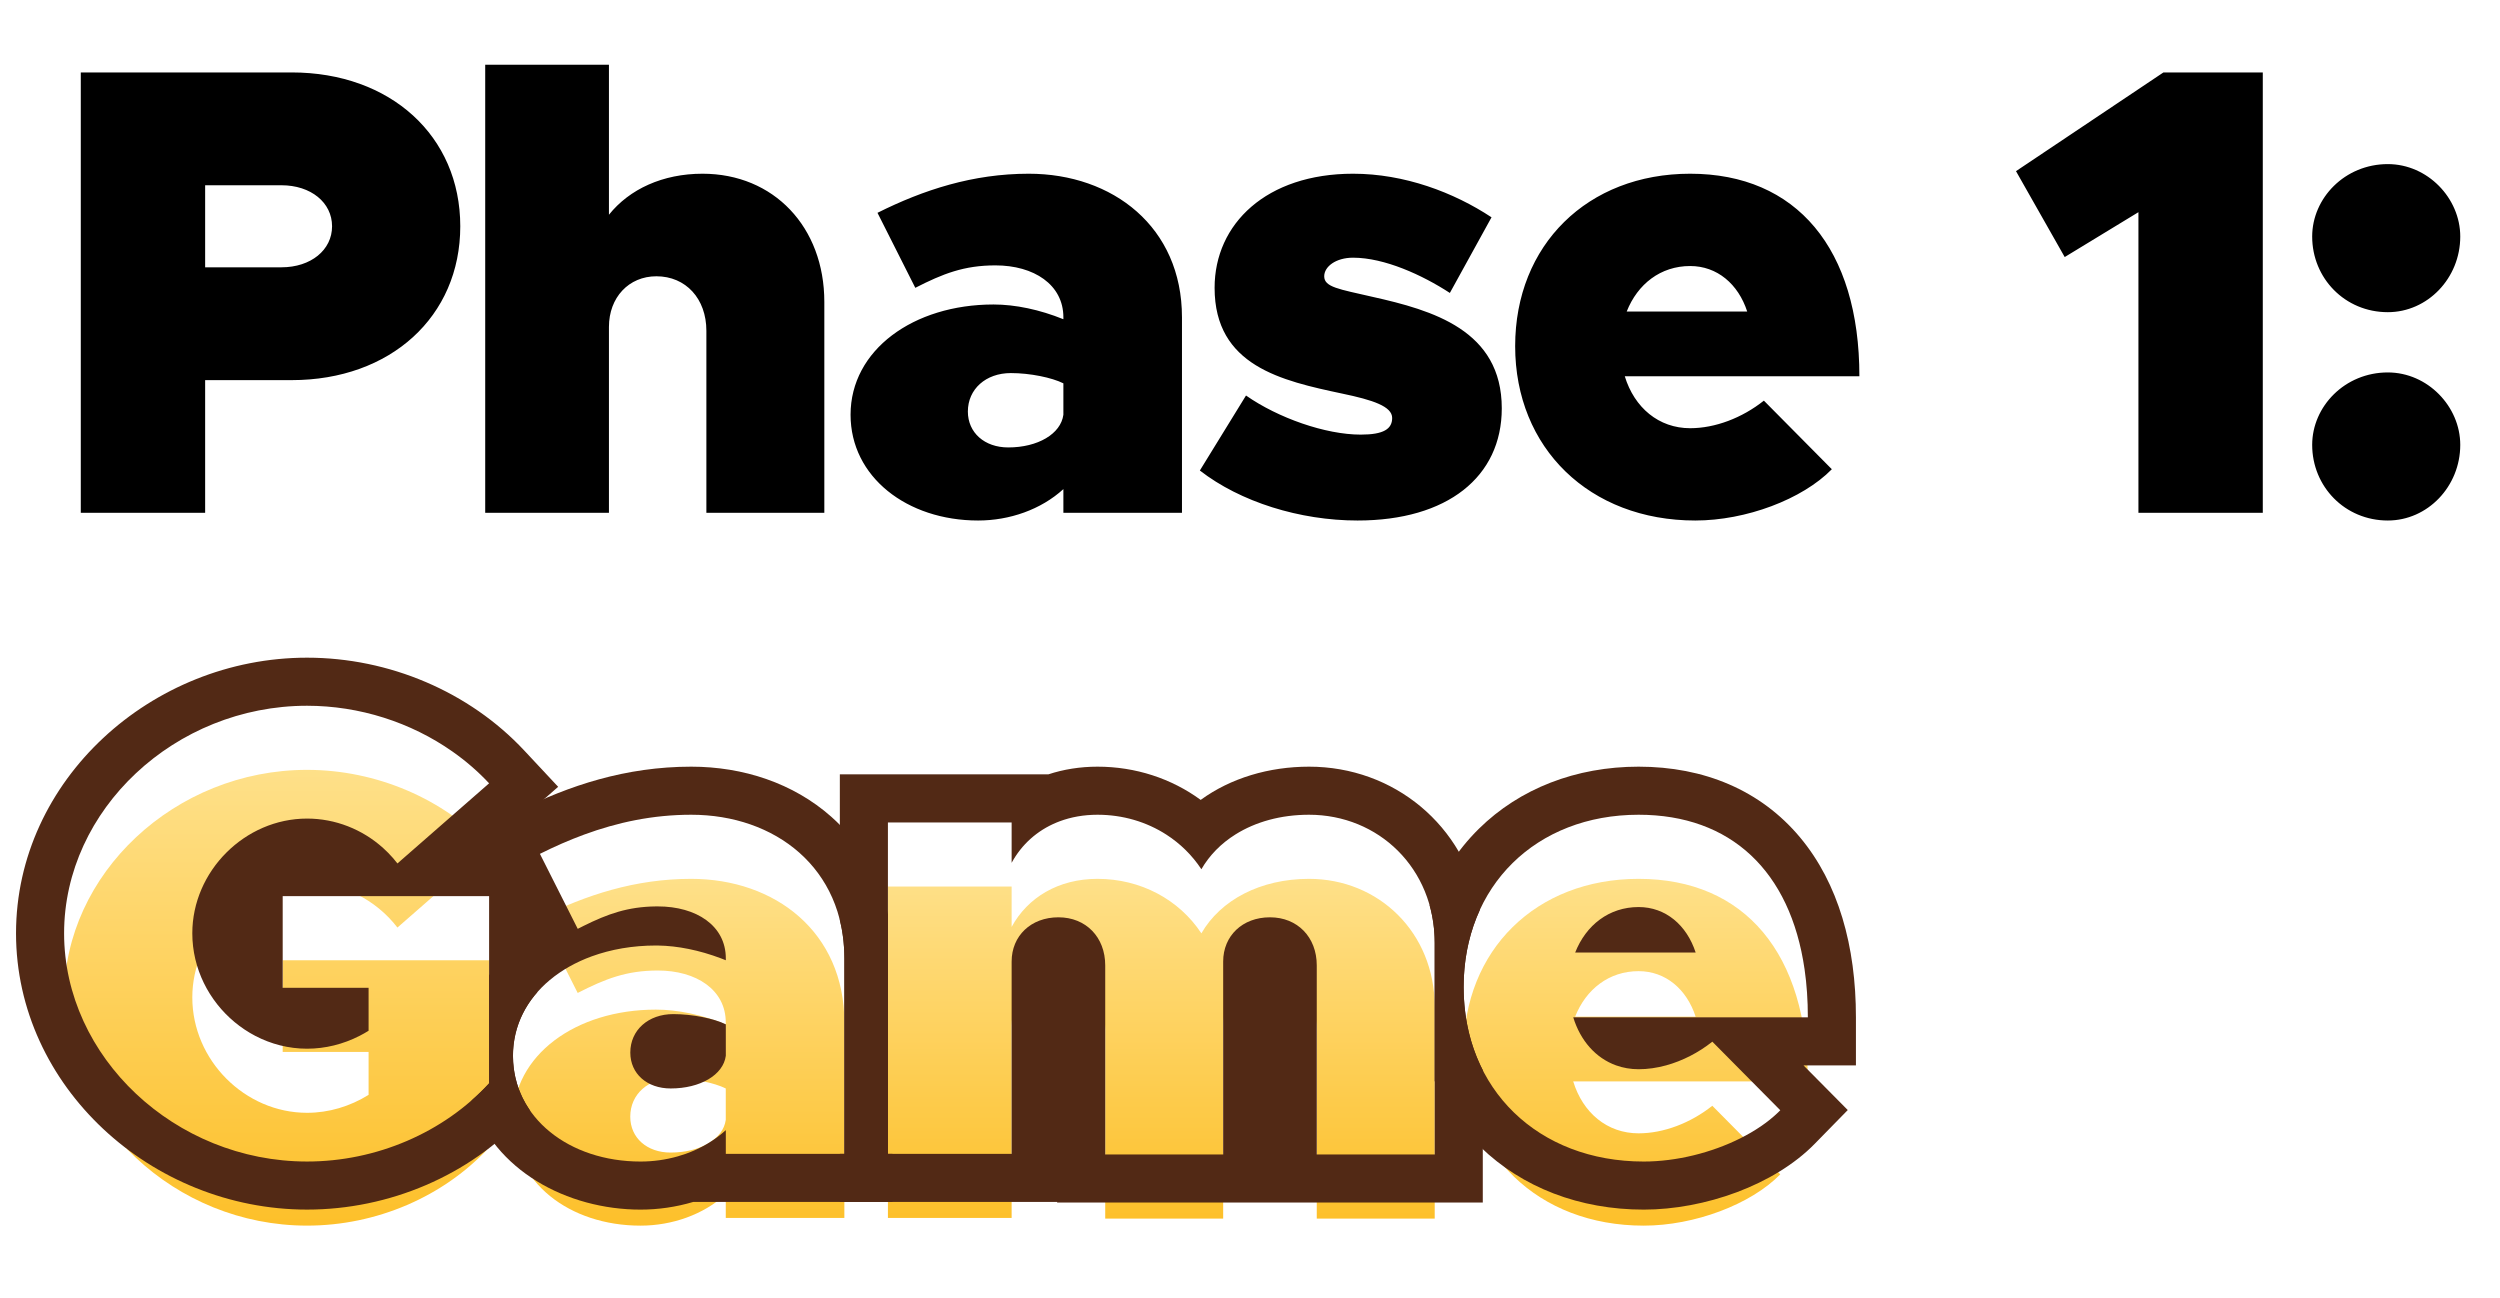 <?xml version="1.0" encoding="UTF-8"?> <svg xmlns="http://www.w3.org/2000/svg" width="156" height="81" viewBox="0 0 156 81" fill="none"><path d="M5.041 32V4.52H18.201C24.361 4.52 28.721 8.48 28.721 14.12C28.721 19.76 24.361 23.72 18.201 23.72H12.801V32H5.041ZM12.801 16.68H17.561C19.401 16.68 20.721 15.6 20.721 14.12C20.721 12.64 19.401 11.56 17.561 11.56H12.801V16.68ZM43.837 10.84C48.278 10.84 51.438 14.16 51.438 18.84V32H44.078V20.64C44.078 18.64 42.797 17.24 40.958 17.24C39.237 17.24 37.998 18.56 37.998 20.4V32H30.277V4.04H37.998V13.4C39.278 11.8 41.358 10.84 43.837 10.84ZM64.195 10.84C69.435 10.84 73.755 14.16 73.755 19.8V32H66.355V30.52C64.955 31.8 62.995 32.48 61.035 32.48C56.595 32.48 53.075 29.76 53.075 25.88C53.075 21.84 56.995 19 61.995 19C63.355 19 64.875 19.32 66.355 19.92V19.8C66.355 17.76 64.515 16.56 62.115 16.56C60.155 16.56 58.835 17.08 57.115 17.96L54.755 13.28C57.635 11.84 60.715 10.84 64.195 10.84ZM62.915 27.92C64.755 27.92 66.195 27.08 66.355 25.88V23.92C65.635 23.56 64.275 23.28 63.075 23.28C61.515 23.28 60.395 24.28 60.395 25.68C60.395 27 61.435 27.92 62.915 27.92ZM84.711 32.48C81.111 32.48 77.391 31.32 74.871 29.36L77.751 24.68C79.751 26.08 82.711 27.12 84.911 27.12C86.351 27.12 86.871 26.76 86.871 26.08C86.871 25.36 85.671 24.96 83.751 24.56C79.991 23.76 75.791 22.84 75.791 17.96C75.791 13.96 79.031 10.84 84.431 10.84C87.631 10.84 90.711 12 93.071 13.56L90.471 18.28C88.751 17.16 86.391 16.08 84.431 16.08C83.351 16.08 82.631 16.64 82.631 17.24C82.631 17.92 83.551 18.04 85.631 18.52C89.391 19.36 93.711 20.6 93.711 25.48C93.711 29.76 90.311 32.48 84.711 32.48ZM105.466 26.72C107.026 26.72 108.706 26.08 110.066 25L114.306 29.28C112.466 31.16 108.946 32.48 105.786 32.48C99.186 32.48 94.546 27.96 94.546 21.6C94.546 15.28 99.066 10.84 105.466 10.84C112.106 10.84 116.026 15.52 116.026 23.48H101.386C101.986 25.44 103.506 26.72 105.466 26.72ZM105.466 16.6C103.626 16.6 102.186 17.72 101.506 19.44H109.026C108.466 17.72 107.146 16.6 105.466 16.6ZM133.438 32V13.24L128.838 16.04L125.798 10.68L134.998 4.52H141.198V32H133.438ZM149 19.48C146.32 19.48 144.28 17.36 144.28 14.76C144.28 12.36 146.32 10.24 149 10.24C151.48 10.24 153.52 12.36 153.52 14.76C153.52 17.36 151.48 19.48 149 19.48ZM149 32.48C146.32 32.48 144.28 30.36 144.28 27.76C144.28 25.36 146.32 23.24 149 23.24C151.48 23.24 153.52 25.36 153.52 27.76C153.52 30.36 151.48 32.48 149 32.48Z" fill="black"></path><g filter="url(#filter0_d_652_2072)"><path d="M102.248 66.72C103.808 66.72 105.488 66.08 106.848 65L111.088 69.28C109.248 71.16 105.728 72.48 102.568 72.48C95.968 72.48 91.328 67.96 91.328 61.6C91.328 55.28 95.848 50.84 102.248 50.84C108.888 50.84 112.808 55.52 112.808 63.48H98.168C98.768 65.44 100.288 66.72 102.248 66.72ZM102.248 56.6C100.408 56.6 98.968 57.72 98.288 59.44H105.808C105.248 57.72 103.928 56.6 102.248 56.6Z" fill="url(#paint0_linear_652_2072)"></path></g><g filter="url(#filter1_d_652_2072)"><path d="M81.686 50.84C86.006 50.84 89.526 54.16 89.526 58.84V72.04H82.166V60.24C82.166 58.48 80.966 57.24 79.246 57.24C77.526 57.24 76.326 58.4 76.326 60V72.04H68.966V60.24C68.966 58.48 67.766 57.24 66.046 57.24C64.326 57.24 63.126 58.4 63.126 60V72H55.406V51.32H63.126V53.84C64.126 52 66.046 50.84 68.486 50.84C71.166 50.84 73.566 52.12 74.966 54.24C76.166 52.16 78.646 50.84 81.686 50.84Z" fill="url(#paint1_linear_652_2072)"></path></g><g filter="url(#filter2_d_652_2072)"><path d="M43.128 50.84C48.368 50.84 52.688 54.16 52.688 59.8V72H45.288V70.52C43.888 71.8 41.928 72.48 39.968 72.48C35.528 72.48 32.008 69.76 32.008 65.88C32.008 61.84 35.928 59 40.928 59C42.288 59 43.808 59.32 45.288 59.92V59.8C45.288 57.76 43.448 56.56 41.048 56.56C39.088 56.56 37.768 57.08 36.048 57.96L33.688 53.28C36.568 51.84 39.648 50.84 43.128 50.84ZM41.848 67.92C43.688 67.92 45.128 67.08 45.288 65.88V63.92C44.568 63.56 43.208 63.28 42.008 63.28C40.448 63.28 39.328 64.28 39.328 65.68C39.328 67 40.368 67.92 41.848 67.92Z" fill="url(#paint2_linear_652_2072)"></path></g><g filter="url(#filter3_d_652_2072)"><path d="M17.64 61.639V55.919H30.52V67.599C27.68 70.679 23.48 72.479 19.16 72.479C10.92 72.479 4 65.959 4 58.239C4 50.519 10.92 44.039 19.16 44.039C23.48 44.039 27.68 45.839 30.52 48.879L24.8 53.879C23.44 52.119 21.36 51.079 19.16 51.079C15.28 51.079 12 54.359 12 58.239C12 62.159 15.28 65.439 19.16 65.439C20.52 65.439 21.84 65.039 23 64.319V61.639H17.64Z" fill="url(#paint3_linear_652_2072)"></path></g><path fill-rule="evenodd" clip-rule="evenodd" d="M89.524 67.455C90.207 69.006 91.171 70.4 92.387 71.579C94.988 74.101 98.573 75.48 102.57 75.48C106.36 75.48 110.717 73.95 113.234 71.378L115.3 69.267L112.539 66.48H115.81V63.48C115.81 59.045 114.72 55.12 112.322 52.251C109.863 49.309 106.328 47.84 102.25 47.84C98.341 47.84 94.83 49.207 92.285 51.712C90.919 53.057 89.88 54.683 89.211 56.502C89.415 57.232 89.524 58.015 89.524 58.84V67.455ZM106.85 65C105.98 65.691 104.979 66.201 103.963 66.48C103.39 66.637 102.812 66.72 102.25 66.72C101.75 66.72 101.279 66.636 100.844 66.48C99.574 66.022 98.617 64.94 98.17 63.48H112.81C112.81 62.421 112.741 61.42 112.605 60.48C111.719 54.357 108.007 50.84 102.25 50.84C95.85 50.84 91.33 55.28 91.33 61.6C91.33 67.96 95.97 72.48 102.57 72.48C104.614 72.48 106.808 71.928 108.6 71.029C109.508 70.574 110.314 70.031 110.944 69.424C110.994 69.377 111.043 69.328 111.09 69.28L106.85 65ZM98.29 59.44C98.97 57.72 100.41 56.6 102.25 56.6C103.93 56.6 105.25 57.72 105.81 59.44H98.29Z" fill="#522915"></path><path fill-rule="evenodd" clip-rule="evenodd" d="M52.406 72V75H65.966V75.04H92.526V66.781C91.755 65.271 91.332 63.519 91.332 61.6C91.332 60.633 91.438 59.71 91.64 58.84C91.81 58.11 92.047 57.418 92.347 56.769C91.417 51.506 86.983 47.84 81.686 47.84C79.185 47.84 76.798 48.55 74.923 49.914C73.099 48.578 70.853 47.84 68.486 47.84C67.406 47.84 66.373 48.005 65.415 48.32H52.406V57.408C52.591 58.151 52.69 58.949 52.69 59.8V72H52.406ZM66.126 51.248C66.064 51.271 66.003 51.295 65.942 51.32C64.715 51.824 63.745 52.702 63.126 53.84V51.32H55.406V72H63.126V60C63.126 58.4 64.326 57.24 66.046 57.24C67.766 57.24 68.966 58.48 68.966 60.24V72.04H76.326V60C76.326 58.4 77.526 57.24 79.246 57.24C80.966 57.24 82.166 58.48 82.166 60.24V72.04H89.526V58.84C89.526 54.16 86.006 50.84 81.686 50.84C79.922 50.84 78.347 51.284 77.101 52.064C76.199 52.627 75.47 53.367 74.966 54.24C74.391 53.369 73.648 52.64 72.786 52.084C71.548 51.285 70.066 50.84 68.486 50.84C67.63 50.84 66.837 50.983 66.126 51.248Z" fill="#522915"></path><path fill-rule="evenodd" clip-rule="evenodd" d="M29.43 68.665C30.809 73.028 35.389 75.48 39.971 75.48C41.069 75.48 42.185 75.321 43.26 75H55.691V72H55.408V57.068C54.881 54.616 53.641 52.53 51.864 50.958C49.501 48.867 46.37 47.84 43.132 47.84C39.048 47.84 35.503 49.02 32.35 50.597L29.657 51.943L32.928 58.429C31.987 59.103 31.166 59.915 30.523 60.858V67.6C30.178 67.974 29.813 68.329 29.43 68.665ZM36.419 57.774C36.298 57.834 36.176 57.896 36.051 57.96L33.691 53.28C34.588 52.831 35.505 52.426 36.446 52.08C38.529 51.314 40.735 50.84 43.132 50.84C48.371 50.84 52.691 54.16 52.691 59.8V72H45.291V70.52C44.577 71.173 43.717 71.67 42.786 72C42.623 72.058 42.458 72.11 42.291 72.157C41.542 72.371 40.757 72.48 39.971 72.48C35.532 72.48 32.011 69.76 32.011 65.88C32.011 63.986 32.873 62.355 34.304 61.157C35.041 60.541 35.93 60.038 36.929 59.674C38.127 59.238 39.484 59 40.931 59C40.971 59 41.011 59 41.051 59.001C42.286 59.018 43.646 59.294 44.985 59.8C45.087 59.839 45.19 59.879 45.291 59.92V59.8C45.291 57.76 43.452 56.56 41.051 56.56C41.011 56.56 40.971 56.56 40.931 56.56C39.177 56.58 37.932 57.024 36.419 57.774ZM45.291 65.88C45.132 67.08 43.691 67.92 41.852 67.92C40.371 67.92 39.331 67 39.331 65.68C39.331 64.28 40.452 63.28 42.011 63.28C43.212 63.28 44.572 63.56 45.291 63.92V65.88ZM41.937 66.285C41.936 66.286 41.935 66.286 41.935 66.286Z" fill="#522915"></path><path fill-rule="evenodd" clip-rule="evenodd" d="M23.91 52.919C22.61 51.747 20.924 51.079 19.16 51.079C15.28 51.079 12 54.359 12 58.239C12 60.446 13.039 62.45 14.64 63.78C15.038 64.11 15.47 64.399 15.93 64.639C16.907 65.149 18.007 65.439 19.16 65.439C20.303 65.439 21.418 65.157 22.433 64.639C22.626 64.541 22.815 64.434 23 64.319V61.639H17.64V55.919H30.52V67.599C27.68 70.679 23.48 72.479 19.16 72.479C10.92 72.479 4 65.959 4 58.239C4 50.519 10.92 44.039 19.16 44.039C22.433 44.039 25.636 45.072 28.232 46.895C29.063 47.478 29.831 48.142 30.52 48.879L24.8 53.879C24.618 53.644 24.424 53.421 24.218 53.213C24.118 53.112 24.015 53.014 23.91 52.919ZM30.457 52.919L34.829 49.097L32.712 46.831C29.286 43.164 24.283 41.039 19.16 41.039C9.451 41.039 1 48.68 1 58.239C1 67.787 9.44 75.479 19.16 75.479C24.285 75.479 29.296 73.352 32.725 69.633L33.057 69.273C32.705 68.763 32.433 68.202 32.254 67.599C32.093 67.058 32.008 66.482 32.008 65.879C32.008 64.36 32.563 63.011 33.52 61.918V52.919H30.457Z" fill="#522915"></path><defs><filter id="filter0_d_652_2072" x="87.328" y="50.84" width="29.477" height="29.641" filterUnits="userSpaceOnUse" color-interpolation-filters="sRGB"><feFlood flood-opacity="0" result="BackgroundImageFix"></feFlood><feColorMatrix in="SourceAlpha" type="matrix" values="0 0 0 0 0 0 0 0 0 0 0 0 0 0 0 0 0 0 127 0" result="hardAlpha"></feColorMatrix><feOffset dy="4"></feOffset><feGaussianBlur stdDeviation="2"></feGaussianBlur><feComposite in2="hardAlpha" operator="out"></feComposite><feColorMatrix type="matrix" values="0 0 0 0 0 0 0 0 0 0 0 0 0 0 0 0 0 0 0.25 0"></feColorMatrix><feBlend mode="normal" in2="BackgroundImageFix" result="effect1_dropShadow_652_2072"></feBlend><feBlend mode="normal" in="SourceGraphic" in2="effect1_dropShadow_652_2072" result="shape"></feBlend></filter><filter id="filter1_d_652_2072" x="51.406" y="50.84" width="42.117" height="29.199" filterUnits="userSpaceOnUse" color-interpolation-filters="sRGB"><feFlood flood-opacity="0" result="BackgroundImageFix"></feFlood><feColorMatrix in="SourceAlpha" type="matrix" values="0 0 0 0 0 0 0 0 0 0 0 0 0 0 0 0 0 0 127 0" result="hardAlpha"></feColorMatrix><feOffset dy="4"></feOffset><feGaussianBlur stdDeviation="2"></feGaussianBlur><feComposite in2="hardAlpha" operator="out"></feComposite><feColorMatrix type="matrix" values="0 0 0 0 0 0 0 0 0 0 0 0 0 0 0 0 0 0 0.25 0"></feColorMatrix><feBlend mode="normal" in2="BackgroundImageFix" result="effect1_dropShadow_652_2072"></feBlend><feBlend mode="normal" in="SourceGraphic" in2="effect1_dropShadow_652_2072" result="shape"></feBlend></filter><filter id="filter2_d_652_2072" x="28.008" y="50.84" width="28.68" height="29.641" filterUnits="userSpaceOnUse" color-interpolation-filters="sRGB"><feFlood flood-opacity="0" result="BackgroundImageFix"></feFlood><feColorMatrix in="SourceAlpha" type="matrix" values="0 0 0 0 0 0 0 0 0 0 0 0 0 0 0 0 0 0 127 0" result="hardAlpha"></feColorMatrix><feOffset dy="4"></feOffset><feGaussianBlur stdDeviation="2"></feGaussianBlur><feComposite in2="hardAlpha" operator="out"></feComposite><feColorMatrix type="matrix" values="0 0 0 0 0 0 0 0 0 0 0 0 0 0 0 0 0 0 0.25 0"></feColorMatrix><feBlend mode="normal" in2="BackgroundImageFix" result="effect1_dropShadow_652_2072"></feBlend><feBlend mode="normal" in="SourceGraphic" in2="effect1_dropShadow_652_2072" result="shape"></feBlend></filter><filter id="filter3_d_652_2072" x="0" y="44.039" width="34.523" height="36.441" filterUnits="userSpaceOnUse" color-interpolation-filters="sRGB"><feFlood flood-opacity="0" result="BackgroundImageFix"></feFlood><feColorMatrix in="SourceAlpha" type="matrix" values="0 0 0 0 0 0 0 0 0 0 0 0 0 0 0 0 0 0 127 0" result="hardAlpha"></feColorMatrix><feOffset dy="4"></feOffset><feGaussianBlur stdDeviation="2"></feGaussianBlur><feComposite in2="hardAlpha" operator="out"></feComposite><feColorMatrix type="matrix" values="0 0 0 0 0 0 0 0 0 0 0 0 0 0 0 0 0 0 0.25 0"></feColorMatrix><feBlend mode="normal" in2="BackgroundImageFix" result="effect1_dropShadow_652_2072"></feBlend><feBlend mode="normal" in="SourceGraphic" in2="effect1_dropShadow_652_2072" result="shape"></feBlend></filter><linearGradient id="paint0_linear_652_2072" x1="102.068" y1="50.84" x2="102.068" y2="72.48" gradientUnits="userSpaceOnUse"><stop stop-color="#FEE089"></stop><stop offset="1" stop-color="#FDC02A"></stop></linearGradient><linearGradient id="paint1_linear_652_2072" x1="72.466" y1="50.84" x2="72.466" y2="72.04" gradientUnits="userSpaceOnUse"><stop stop-color="#FEE089"></stop><stop offset="1" stop-color="#FDC02A"></stop></linearGradient><linearGradient id="paint2_linear_652_2072" x1="42.348" y1="50.84" x2="42.348" y2="72.48" gradientUnits="userSpaceOnUse"><stop stop-color="#FEE089"></stop><stop offset="1" stop-color="#FDC02A"></stop></linearGradient><linearGradient id="paint3_linear_652_2072" x1="17.26" y1="44.039" x2="17.26" y2="72.479" gradientUnits="userSpaceOnUse"><stop stop-color="#FEE089"></stop><stop offset="1" stop-color="#FDC02A"></stop></linearGradient></defs></svg> 